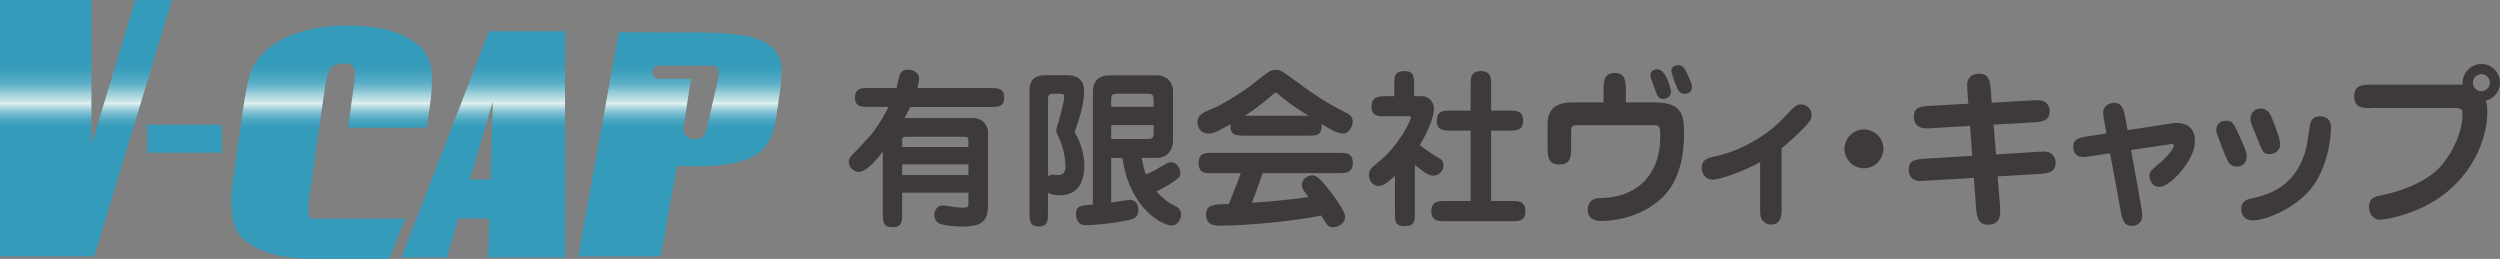 <?xml version="1.0" encoding="UTF-8"?><svg id="_レイヤー_1" xmlns="http://www.w3.org/2000/svg" xmlns:xlink="http://www.w3.org/1999/xlink" viewBox="0 0 262.2 27.16"><rect x="0" y="0" width="262.2" height="27.16" fill="#808080" stroke="none"/><defs><linearGradient id="_名称未設定グラデーション_11" x1="40.98" y1="27.16" x2="40.98" y2="0" gradientUnits="userSpaceOnUse"><stop offset=".51" stop-color="#369cbb"/><stop offset=".52" stop-color="#3d9fbd"/><stop offset=".54" stop-color="#52aac3"/><stop offset=".56" stop-color="#73bace"/><stop offset=".58" stop-color="#a2d2dc"/><stop offset=".6" stop-color="#ddefef"/><stop offset=".6" stop-color="#e0f1f0"/><stop offset=".61" stop-color="#c7e4e8"/><stop offset=".64" stop-color="#9bceda"/><stop offset=".66" stop-color="#76bccf"/><stop offset=".68" stop-color="#5aaec6"/><stop offset=".71" stop-color="#46a4c0"/><stop offset=".73" stop-color="#3a9ebc"/><stop offset=".75" stop-color="#369cbb"/></linearGradient></defs><path d="M18.04,0l-8.15,26.88H0V0h9.59v15.2L14.19,0h3.84ZM23.26,13.09h-7.83v2.92h7.83v-2.92ZM59.26,3.27v23.73h-8.07l.12-4.09h-3.24l-1.2,4.09h-4.76L51.29,3.27h7.97ZM51.44,18.82l.24-8.16-2.4,8.16h2.16ZM81.75,9.97l-.3,2.05c-.22,1.5-.59,2.59-1.11,3.28-.52.69-1.37,1.21-2.54,1.58-1.17.37-2.67.55-4.48.55h-2.32l-1.7,9.46h-8.65l4.24-23.51,8.64.03c1.88.03,3.84.16,4.83.38,1.17.26,2.03.64,2.57,1.13.54.49.86,1.09.98,1.79.11.7.06,1.79-.15,3.26ZM75.39,7.58c0-.38-.3-.69-.68-.69h-5.72c-.37,0-.57.31-.57.69s.24.69.61.69h3.45l-.79,5c-.14.73.33,1.32,1.06,1.32s1.19-.22,1.33-.95l1.16-5.01c.05-.37.14-.71.14-.97,0-.02.01-.04.01-.07ZM45.01,6.32c-.35-1.04-1.27-1.91-2.75-2.6-1.49-.7-3.45-1.04-5.88-1.04-1.79,0-3.41.22-4.86.67-1.45.45-2.61,1.07-3.5,1.85-.89.78-1.48,1.6-1.75,2.45-.28.85-.54,2.12-.78,3.81l-.98,6.86c-.33,2.3-.32,4.03.03,5.17.35,1.15,1.26,2.04,2.74,2.69,1.48.65,3.43.97,5.85.97s7.1,0,7.68,0l1.67-4.21c-2.66,0-8.67,0-8.93,0-.64,0-.99.07-1.12-.28-.13-.35-.12-1.09.04-2.23l1.56-10.91c.17-1.19.37-1.96.61-2.32.23-.36.69-.54,1.37-.54.6,0,.97.15,1.11.44.14.29.12,1.04-.05,2.22l-.58,4.08h8.27l.32-2.23c.31-2.19.29-3.81-.06-4.85Z" style="fill:url(#_名称未設定グラデーション_11);"/><path d="M103.9,9.24c.73,0,1.42,0,1.42,1s-.69.98-1.42.98h-8.43c-.27.52-.44.87-.6,1.16h6.95c.55,0,.87.04,1.23.32.3.23.57.75.57,1.14v7.75c0,1.64-.71,2.17-2.7,2.17-.59,0-2.12-.09-2.52-.39-.32-.23-.41-.53-.41-.84,0-.25.09-.52.28-.73.2-.23.48-.25.66-.25s.64.09.85.12.68.11,1.17.11c.6,0,.62-.16.62-.36v-1.21h-6.95v2.2c0,.75,0,1.42-.98,1.42-1.05,0-1.05-.64-1.05-1.42v-6.51c-.71.94-1.76,2.13-2.54,2.13-.55,0-1.03-.53-1.03-1.03,0-.39.21-.62.52-.92,1.67-1.74,2.03-2.1,2.81-3.36.46-.75.68-1.19.84-1.51h-2.1c-.73,0-1.42,0-1.42-.98s.69-1,1.42-1h2.93c.07-.23.28-1.24.37-1.44.14-.34.39-.48.84-.48.55,0,1.17.32,1.17.91,0,.25-.11.71-.18,1.01h7.68ZM101.57,15.43v-.5c0-.51,0-.59-.57-.59h-5.87c-.44,0-.52.05-.52.46v.62h6.95ZM94.62,17.24v1.12h6.95v-1.12h-6.95Z" style="fill:#3e3a39;"/><path d="M109.91,22.33c0,.73,0,1.42-.92,1.42-1.01,0-1.01-.62-1.01-1.42v-12.93c0-1.51,1.33-1.51,1.65-1.51h2.38c.89,0,1.69.44,1.69,1.64s-.34,2.28-.44,2.63c-.09.27-.48,1.49-.55,1.74.18.25,1.01,1.67,1.01,3.43,0,.64,0,3.15-2.6,3.15-.18,0-.76,0-1.21-.27v2.12ZM109.91,18.49c.16-.11.32-.18.52-.18.09,0,.48.05.57.05.48,0,.75-.3.75-.94,0-.59-.18-1.92-.69-2.97-.21-.44-.28-.57-.28-.78,0-.2.34-1.19.39-1.41.44-1.74.44-1.9.44-2.13,0-.21-.11-.3-.48-.3h-.68c-.18,0-.53,0-.53.46v8.2ZM116.54,16.55v4.69c.66-.09,1.56-.25,1.97-.28.23-.02.87.14.87,1,0,.92-.44,1.01-1.44,1.21-1.19.23-2.92.44-4.12.44-.85,0-.98-.89-.98-1.08,0-.94.46-.98,1.78-1.08v-11.79c0-1.65,1.23-1.76,1.74-1.76h4.89c1.46,0,1.78,1.07,1.78,1.65v5.16c0,.69-.34,1.85-1.74,1.85h-1.56c.16.8.28,1.26.46,1.74.68-.3.82-.37,2.1-1.12.25-.14.41-.16.52-.16.73,0,.98.78.98,1.14,0,.37-.12.44-.46.71-.32.25-1.1.76-2.03,1.21.82.92,1.35,1.21,2.04,1.57.34.18.53.48.53.84,0,.5-.36,1.16-.98,1.16-.96,0-4.41-1.74-5.17-7.08h-1.17ZM120.99,11.2v-.73c0-.64-.27-.64-.68-.64h-3.09c-.43,0-.68,0-.68.64v.73h4.44ZM116.54,13.12v1.46h3.77c.41,0,.68,0,.68-.64v-.82h-4.44Z" style="fill:#3e3a39;"/><path d="M130.47,14.22c-.85,0-1.49,0-1.4-1.19-1.62.87-1.8.98-2.35.98-.46,0-1.12-.28-1.12-1.19,0-.68.34-.94,1.71-1.49.71-.28,2.86-1.56,4.11-2.54,1.65-1.3,1.85-1.46,2.35-1.46.53,0,.69.11,2.08,1.14,2.74,2.03,3.88,2.61,5.42,3.41.23.12.6.3.6.89,0,.41-.37,1.24-.98,1.24-.68,0-1.53-.53-2.29-1.01.11,1.23-.57,1.23-1.42,1.23h-6.7ZM127.13,18.17c-.71,0-1.42,0-1.42-1.07s.71-1.07,1.42-1.07h13.33c.69,0,1.42,0,1.42,1.05s-.69,1.08-1.42,1.08h-8.02c-.5,1.44-1.07,2.92-1.14,3.11,1.33-.09,3.41-.25,5.94-.6-.09-.12-.48-.64-.55-.75-.11-.16-.16-.39-.16-.55,0-.53.57-.98,1.1-.98s1.01.57,1.76,1.53c.53.69,1.69,2.17,1.69,2.86,0,.6-.71,1.05-1.24,1.05s-.6-.11-1.28-1.23c-4.36.89-9.57,1.07-10.54,1.07-.55,0-1.53,0-1.53-1.17,0-1.03.78-1.07,2.38-1.1.62-1.46,1.21-3.08,1.26-3.24h-3ZM137.24,12.14c-1.6-1-1.69-1.05-3.13-2.22-.09-.07-.23-.2-.32-.2-.05,0-.11,0-.37.25-1.26,1.12-2.33,1.83-2.86,2.17h6.68Z" style="fill:#3e3a39;"/><path d="M146.28,18.45c-.43.41-1.1,1.05-1.65,1.05-.66,0-1.05-.5-1.05-1.14,0-.55.12-.66,1.21-1.55,1.97-1.65,3.18-4.18,3.18-4.48,0-.14-.02-.14-.3-.14h-2.4c-.75,0-1.42,0-1.42-1.03s.76-1.07,1.42-1.07h.96v-1.19c0-.91,0-1.44,1.12-1.44.96,0,.96.68.96,1.44v1.19h.89c.53,0,1.19.46,1.19,1.35,0,.5-.32,1.87-1.49,3.79.37.28,1,.75,1.99,1.33.21.12.5.3.5.8,0,.55-.48,1.07-1.03,1.07-.52,0-1.12-.43-1.97-1.14v5.01c0,.85,0,1.42-1.08,1.42-1.01,0-1.01-.55-1.01-1.42v-3.86ZM154.24,21.08v-7.38h-2.13c-.68,0-1.42,0-1.42-1.05s.73-1.05,1.42-1.05h2.13v-2.7c0-.71,0-1.44,1.07-1.44s1.08.75,1.08,1.44v2.7h1.94c.68,0,1.42.02,1.42,1.05s-.75,1.05-1.42,1.05h-1.94v7.38h2.17c.68,0,1.42,0,1.42,1.07s-.75,1.05-1.42,1.05h-7.02c-.66,0-1.42,0-1.42-1.05s.76-1.07,1.42-1.07h2.7Z" style="fill:#3e3a39;"/><path d="M173.7,10.75c2.83,0,2.92,1.55,2.92,3.22,0,4.8-1.88,6.6-3.29,7.57-1.72,1.17-3.75,1.64-5.44,1.64-.52,0-1.37-.18-1.37-1.21,0-.73.52-1.19,1.17-1.19,3.96,0,6.44-2.44,6.44-6.44,0-1.21-.11-1.21-.8-1.21h-7.95c-.6,0-.6.32-.6.64v1.58c0,.98,0,1.9-1.23,1.9s-1.24-.92-1.24-1.9v-2.42c0-2.19,1.99-2.19,2.76-2.19h3.11v-1.19c0-.91,0-1.9,1.17-1.9s1.17,1,1.17,1.9v1.19h3.18ZM175.26,9.58c0,.53-.44.8-.84.8-.44,0-.57-.27-.78-.82-.12-.32-.55-1.4-.55-1.65,0-.34.25-.64.73-.64.96,0,1.44,2.22,1.44,2.31ZM176.95,7.73c.46.94.5,1.16.5,1.4,0,.6-.52.71-.73.71-.57,0-.75-.41-.89-.76-.14-.32-.53-1.37-.53-1.65,0-.36.28-.6.69-.6.53,0,.75.44.96.91Z" style="fill:#3e3a39;"/><path d="M186.86,21.67c0,.85,0,1.88-1.14,1.88-.3,0-.55-.11-.78-.34-.34-.34-.34-.59-.34-1.55v-4.64c-2.61,1.37-4.6,1.83-4.98,1.83-.59,0-1.14-.46-1.14-1.23,0-.91.64-1.05,1.44-1.23,3.16-.68,5.81-2.61,6.95-3.82,1.33-1.42,1.53-1.62,2.01-1.62.68,0,1.12.53,1.12,1.14,0,.41-.21.73-.91,1.42-.55.57-1.58,1.53-2.24,2.04v6.1Z" style="fill:#3e3a39;"/><path d="M197.53,15.61c0,1.1-.91,2.04-2.04,2.04s-2.04-.92-2.04-2.04.92-2.04,2.04-2.04,2.04.91,2.04,2.04Z" style="fill:#3e3a39;"/><path d="M206.35,9.72c-.04-.57-.04-.62-.04-.76,0-1,.71-1.23,1.26-1.23,1.08,0,1.16.84,1.23,1.8l.09,1.24,4.11-.23c.55-.04.6-.04.69-.04,1.19,0,1.28.92,1.28,1.17,0,1.09-.94,1.12-1.83,1.17l-4.05.23.25,3.13,4.28-.27c.55-.04.62-.04.71-.04,1.16,0,1.26.89,1.26,1.17,0,1.08-.92,1.14-1.83,1.19l-4.25.25.25,3.08c.02.2.02.48.02.66,0,.78-.34,1.33-1.23,1.33-1.16,0-1.23-.94-1.3-1.8l-.23-3.11-4.89.28c-.55.04-.6.04-.69.04-1.16,0-1.26-.89-1.26-1.17,0-1.07.82-1.1,1.83-1.17l4.84-.3-.23-3.13-3.93.23c-.55.04-.6.02-.69.02-1.07,0-1.28-.73-1.28-1.21,0-1.05.76-1.1,1.83-1.16l3.89-.21-.09-1.17Z" style="fill:#3e3a39;"/><path d="M220.72,12.87c-.11-.53-.14-.8-.14-1.03,0-.89.84-1.05,1.16-1.05.89,0,1.03.8,1.19,1.67l.21,1.19,4.76-.73c.14-.02.28-.02.41-.02.69,0,1.9.23,1.9,1.92,0,2.01-2.65,4.78-3.7,4.78-.96,0-1.08-.94-1.08-1.16,0-.43.14-.55,1.44-1.65.3-.27,1.12-1.16,1.12-1.51,0-.21-.16-.2-.34-.16l-4.14.62,1.05,5.9c.12.68.12.75.12.98,0,.84-.69,1.07-1.07,1.07-.89,0-1.03-.69-1.21-1.67l-1.1-5.94-1.83.27c-.68.11-.75.12-.96.12-.66,0-1.07-.37-1.07-1.08,0-.87.66-.96,1.71-1.12l1.78-.28-.21-1.12Z" style="fill:#3e3a39;"/><path d="M234.61,17.47c-.76,0-.94-.44-1.32-1.39-.76-1.97-.85-2.19-.85-2.44,0-.46.3-.98,1.03-.98.68,0,.76.16,1.6,2.03.57,1.28.57,1.49.57,1.78,0,.25-.18,1-1.03,1ZM242.31,19.87c-1.58,1.9-4.53,3.24-6.06,3.24-.85,0-1.19-.55-1.19-1.16,0-.91.68-1.05,1.08-1.14,2.03-.43,4.52-1.32,5.62-4.85.16-.5.18-.71.48-2.65.05-.39.16-1.12,1.1-1.12.48,0,1.14.25,1.14,1.14,0,1.39-.46,4.48-2.17,6.54ZM238.06,16.16c-.69,0-.78-.25-1.32-1.65-.09-.23-.48-1.21-.57-1.42-.11-.27-.14-.53-.14-.68,0-.64.55-1.03,1.05-1.03.8,0,1.05.64,1.23,1.08.44,1.14.84,2.12.84,2.77,0,.02-.11.92-1.08.92Z" style="fill:#3e3a39;"/><path d="M248.8,11.34c-.96,0-1.89,0-1.89-1.23s.92-1.23,1.89-1.23h9.49c-.12-1.16.8-2.17,1.97-2.17,1.09,0,1.94.91,1.94,1.97,0,.82-.55,1.64-1.49,1.88.16.37.16,1,.16,1.21,0,2.28-1.12,5.87-4.32,8.44-2.86,2.29-6.4,2.83-6.93,2.83-.75,0-1.16-.66-1.16-1.35,0-.96.68-1.09,1.32-1.21.89-.18,4.52-1,6.36-3.22,1.26-1.53,2.12-3.56,2.12-5.25,0-.52-.02-.69-.96-.69h-8.5ZM260.25,7.78c-.5,0-.89.39-.89.89s.39.89.89.89.89-.39.89-.89-.41-.89-.89-.89Z" style="fill:#3e3a39;"/></svg>